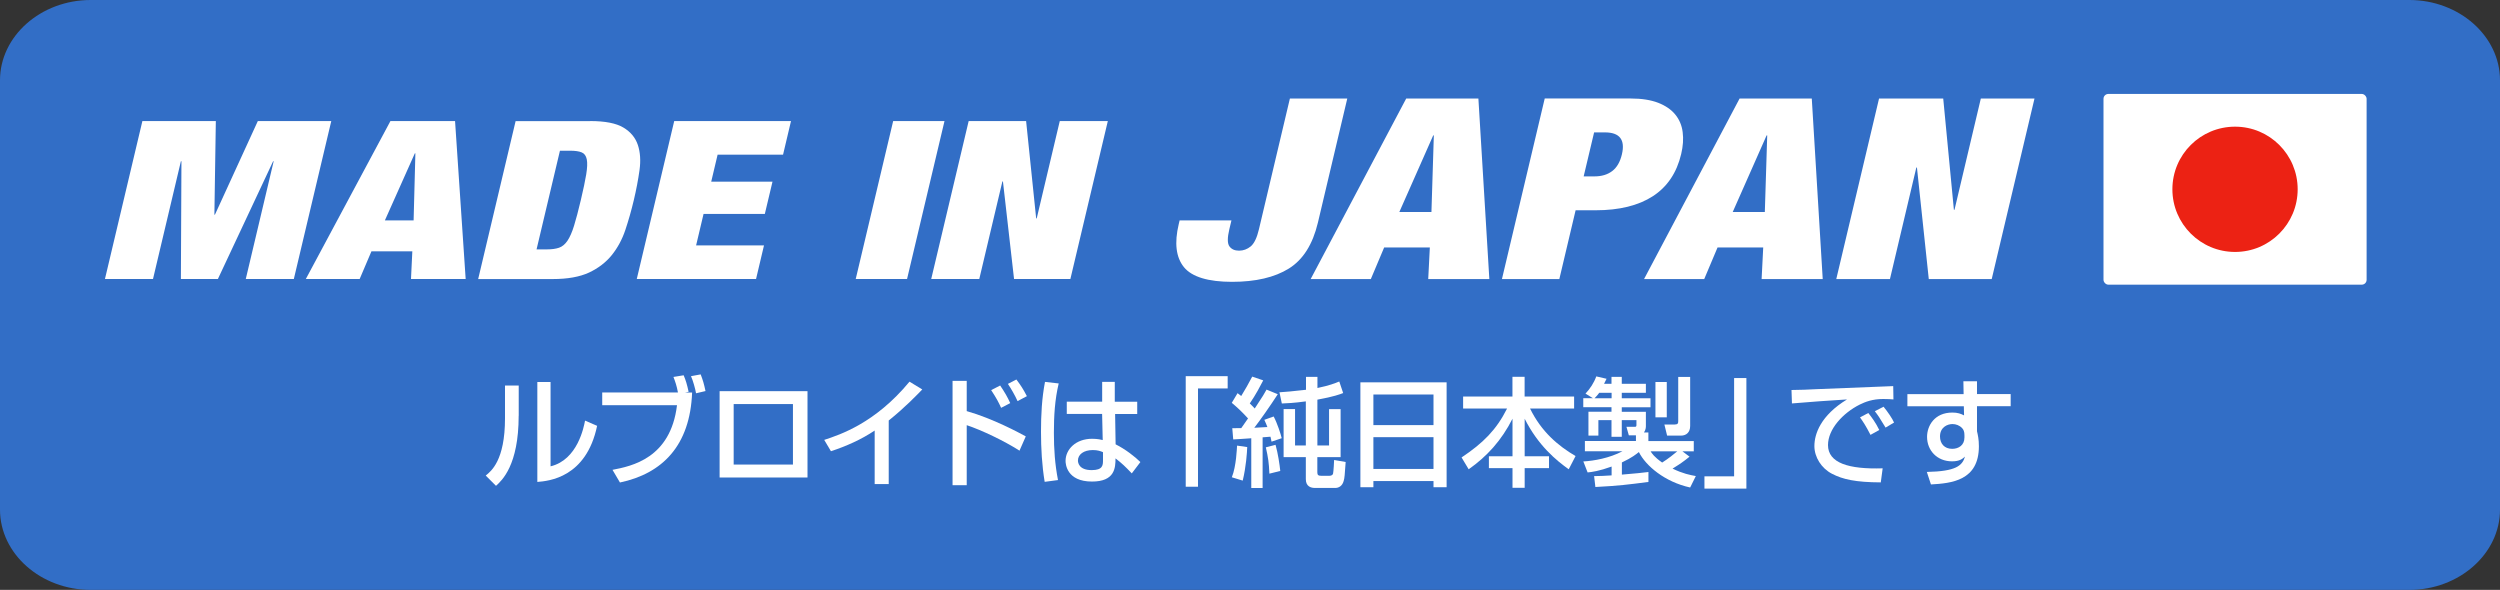 <?xml version="1.0" encoding="UTF-8"?><svg xmlns="http://www.w3.org/2000/svg" viewBox="0 0 450 106.18"><rect x="0" y="0" width="450" height="106.18" fill="#333333" stroke="none"/><g id="a"/><g id="b"><g id="c"><g><path d="M433.67,0H16.33C7.35,0,0,6.5,0,14.45V91.73c0,7.95,7.35,14.45,16.33,14.45H433.67c8.98,0,16.33-6.5,16.33-14.45V14.45c0-7.95-7.35-14.45-16.33-14.45Z" style="fill:#326ec6;"/><g><path d="M38.85,21.79l-.26,16.85h.1l7.72-16.85h13.22l-6.74,28.43h-8.65l5.02-21.19h-.1l-9.94,21.19h-6.66l.1-21.19h-.1l-5.02,21.19h-8.65l6.74-28.43h13.22Z" style="fill:#fff;"/><path d="M81.91,21.79l1.91,28.43h-9.84l.24-4.98h-7.36l-2.12,4.98h-9.69l15.23-28.43h11.63Zm-7.24,5.81l-5.39,12.07h5.17l.32-12.07h-.1Z" style="fill:#fff;"/><path d="M106.23,21.79c2.68,0,4.68,.39,5.98,1.17,1.31,.78,2.17,1.83,2.61,3.15,.43,1.31,.53,2.83,.29,4.54-.24,1.71-.58,3.5-1.02,5.36-.44,1.86-.95,3.64-1.52,5.36-.57,1.71-1.39,3.23-2.44,4.54-1.06,1.31-2.42,2.36-4.1,3.15-1.68,.78-3.86,1.17-6.54,1.17h-13.42l6.74-28.43h13.42Zm-7.81,23.1c.89,0,1.63-.1,2.21-.3,.58-.2,1.08-.62,1.51-1.25,.43-.64,.83-1.54,1.19-2.71,.36-1.17,.77-2.71,1.22-4.62,.45-1.91,.78-3.45,.97-4.62,.19-1.17,.23-2.07,.1-2.71-.13-.64-.44-1.06-.92-1.25-.48-.2-1.17-.3-2.07-.3h-1.84l-4.21,17.76h1.84Z" style="fill:#fff;"/><path d="M142.38,21.79l-1.43,6.05h-11.78l-1.15,4.86h11.03l-1.38,5.81h-11.03l-1.34,5.66h12.22l-1.43,6.05h-21.47l6.74-28.43h21.02Z" style="fill:#fff;"/><path d="M170.01,21.79l-6.74,28.43h-9.24l6.74-28.43h9.24Z" style="fill:#fff;"/><path d="M184.7,21.79l1.81,17.52h.1l4.15-17.52h8.65l-6.74,28.43h-10.14l-2-17.56h-.1l-4.16,17.56h-8.65l6.74-28.43h10.34Z" style="fill:#fff;"/><path d="M237.22,40.08c-.93,3.91-2.67,6.67-5.23,8.26-2.56,1.59-5.97,2.39-10.23,2.39s-7.22-.88-8.65-2.64c-1.43-1.76-1.75-4.34-.94-7.74l.16-.68h9.33l-.38,1.59c-.37,1.55-.36,2.58,.02,3.09,.38,.52,.96,.77,1.73,.77s1.48-.26,2.1-.77c.62-.52,1.12-1.55,1.48-3.09l5.57-23.53h10.33l-5.29,22.35Z" style="fill:#fff;"/><path d="M266.11,17.73l1.97,32.5h-11l.29-5.69h-8.22l-2.4,5.69h-10.83l17.2-32.5h13Zm-8.13,6.64l-6.1,13.79h5.78l.43-13.79h-.11Z" style="fill:#fff;"/><path d="M293.54,17.73c1.96,0,3.6,.26,4.93,.77,1.32,.52,2.35,1.22,3.08,2.12,.73,.89,1.18,1.95,1.33,3.16,.16,1.21,.07,2.53-.27,3.96-.8,3.37-2.5,5.89-5.1,7.58-2.6,1.68-6.03,2.53-10.29,2.53h-3.61l-2.93,12.38h-10.33l7.7-32.5h15.5Zm-6.54,14.02c1.3,0,2.36-.32,3.2-.96,.84-.64,1.42-1.64,1.74-3,.63-2.64-.4-3.96-3.06-3.96h-1.94l-1.88,7.92h1.94Z" style="fill:#fff;"/><path d="M326.12,17.73l1.97,32.5h-11l.29-5.69h-8.22l-2.4,5.69h-10.83l17.2-32.5h13Zm-8.13,6.64l-6.1,13.79h5.78l.43-13.79h-.11Z" style="fill:#fff;"/><path d="M349.78,17.73l1.92,20.03h.11l4.74-20.03h9.66l-7.7,32.5h-11.33l-2.13-20.07h-.11l-4.75,20.07h-9.66l7.7-32.5h11.55Z" style="fill:#fff;"/></g><rect x="378.63" y="16.91" width="47.36" height="34.33" rx=".87" ry=".87" style="fill:#fff;"/><path d="M413.58,34.07c0,6.23-5.05,11.28-11.27,11.28s-11.28-5.05-11.28-11.28,5.05-11.27,11.28-11.27,11.27,5.05,11.27,11.27Z" style="fill:#ec2214;"/><g><path d="M93.36,74.84c0,8.93-3.02,11.65-4.08,12.61l-1.85-1.85c.98-.79,3.47-2.72,3.47-10.29v-5.91h2.47v5.44Zm5.74,9.1c4.89-1.17,6-7.14,6.21-8.23l2.17,.94c-1.96,9.36-8.74,9.93-10.76,10.1v-17.99h2.38v15.18Z" style="fill:#fff;"/><path d="M123.06,67.56c.38,.89,.6,1.62,.89,2.96l-.62,.13h1.25c-.36,9.57-5.36,14.59-12.99,16.2l-1.34-2.28c3.42-.66,10.46-2.06,11.61-11.63h-13.46v-2.3h13.63c-.23-1.23-.49-1.96-.81-2.79l1.83-.3Zm2.23,3.23c-.15-.85-.55-2.28-.91-3.08l1.74-.32c.4,1.04,.59,1.68,.87,3l-1.7,.4Z" style="fill:#fff;"/><path d="M145.35,70.41v15.54h-15.82v-15.54h15.82Zm-2.62,2.32h-10.67v10.89h10.67v-10.89Z" style="fill:#fff;"/><path d="M159.97,87.13h-2.53v-9.63c-2.42,1.62-5.1,2.81-7.87,3.72l-1.21-2.04c2.87-.94,9.19-3.02,15.35-10.48l2.3,1.4c-.83,.85-3.08,3.23-6.04,5.59v11.44Z" style="fill:#fff;"/><path d="M174.01,68.56v5.44c4.72,1.34,9.5,3.93,10.63,4.55l-1.13,2.57c-2.74-1.76-6.87-3.72-9.5-4.59v10.8h-2.55v-18.78h2.55Zm6.19,4.85c-.43-.96-.85-1.76-1.79-3.19l1.62-.83c.87,1.3,1.32,2.08,1.81,3.17l-1.64,.85Zm2.96-1.21c-.47-1.04-1.15-2.23-1.74-3.1l1.53-.79c.83,1.11,1.21,1.7,1.89,3l-1.68,.89Z" style="fill:#fff;"/><path d="M190.57,69.01c-.7,2.89-.87,5.89-.87,8.89s.19,5.68,.74,8.51l-2.4,.32c-.49-2.98-.66-6-.66-9.02s.15-6.02,.72-8.97l2.47,.28Zm7.82,3.3v-3.57h2.27v3.57h4.04v2.21h-3.98l.09,5.46c1.76,.87,3.51,2.25,4.46,3.19l-1.55,2.04c-1.17-1.23-1.77-1.81-2.93-2.7,0,1.72-.13,4.17-4.23,4.17-4.57,0-4.76-3.19-4.76-3.72,0-2.06,1.83-3.98,4.78-3.98,.21,0,1,0,1.91,.23l-.11-4.7h-6.36v-2.21h6.36Zm.15,9.08c-.45-.19-.96-.38-1.83-.38-1.64,0-2.68,.79-2.68,1.89,0,.34,.15,1.72,2.47,1.72,2,0,2.04-.87,2.04-1.79v-1.45Z" style="fill:#fff;"/><path d="M220.98,69.92h-5.34v17.69h-2.21v-19.9h7.55v2.21Z" style="fill:#fff;"/><path d="M224.63,75.3c-1.25-1.36-2.04-2.06-2.91-2.79l1.04-1.74c.19,.15,.6,.45,.66,.51,.98-1.62,1.08-1.81,1.98-3.49l1.98,.68c-.51,.98-1.34,2.59-2.42,4.15,.49,.47,.7,.7,.89,.91,1.55-2.34,1.74-2.7,2.13-3.4l2.02,.83c-1.3,2.02-3.32,4.89-4.23,6.04,1.23-.06,1.49-.08,2.36-.13-.15-.4-.25-.64-.55-1.3l1.68-.6c.64,1.19,1.28,3.17,1.45,3.91l-1.83,.62c-.08-.43-.11-.55-.19-.89h-.02l-1.4,.11v9.12h-2.04v-8.95c-1.08,.06-2.83,.21-3.25,.21l-.17-2.02c.36,0,1.11-.02,1.62-.02l1.23-1.76Zm-.13,5.17c-.04,1.06-.21,3.57-.81,6.04l-1.96-.6c.81-2,.91-5.27,.94-5.7l1.83,.26Zm5.1-.4c.45,1.62,.72,3.49,.85,4.7l-1.96,.49c-.09-2-.21-2.85-.64-4.74l1.74-.45Zm.74-9.46c.96-.06,2.32-.17,4.74-.45v-2.32h2.06v2c2.17-.45,3.15-.85,3.93-1.17l.7,2.08c-.53,.21-1.64,.64-4.64,1.19v8.25h2.1v-6.55h2.08v8.65h-4.19v2.72c0,.49,.15,.64,.77,.64h1.34c.3,0,.64-.08,.72-.4,.09-.34,.19-2.25,.19-2.45l2.08,.36c-.17,2.38-.19,2.85-.36,3.42-.25,.94-.94,1.25-1.47,1.25h-3.74c-.62,0-1.6-.23-1.6-1.57v-3.98h-4v-8.65h2.06v6.55h1.94v-7.93c-2.17,.3-3.44,.34-4.32,.38l-.43-2.04Z" style="fill:#fff;"/><path d="M244.87,68.82h15.52v18.88h-2.36v-1.11h-10.82v1.11h-2.34v-18.88Zm13.16,2.19h-10.82v5.51h10.82v-5.51Zm0,7.68h-10.82v5.72h10.82v-5.72Z" style="fill:#fff;"/><path d="M263.35,71.37h8.89v-3.55h2.19v3.55h8.91v2.17h-7.93c2.04,4.17,5.04,6.7,8.19,8.55l-1.23,2.38c-2.21-1.57-5.51-4.27-7.93-9.1v6.76h4.38v2.13h-4.38v3.55h-2.19v-3.55h-4.25v-2.13h4.25v-6.76c-1.98,3.91-4.59,6.78-7.89,9.1l-1.28-2.13c3.89-2.59,6.27-4.98,8.19-8.8h-7.91v-2.17Z" style="fill:#fff;"/><path d="M286.94,85.7c1.15-.02,1.96-.04,3.15-.13v-1.59c-2.23,.81-3.53,.98-4.32,1.06l-.77-1.98c1.94-.11,4.7-.6,7.04-1.83h-6.76v-1.85h9.19v-1.02h-1.28l-.43-1.53h1.55c.19,0,.25-.13,.25-.3v-.91h-2.64v3h-1.85v-3h-2.36v2.79h-1.79v-4.3h4.15v-.81h-5.08v-1.62h1.74l-1.34-.83c.83-.89,1.53-1.94,1.94-3.1l1.85,.43c-.3,.64-.34,.72-.45,.91h1.34v-1.25h1.85v1.25h4.34v1.62h-4.34v.98h5.17v1.62h-5.17v.81h4.34v2.57c0,.15,0,.66-.34,1.15h.79v1.55h8.17v1.85h-2.04l1.28,.96c-1.11,.91-1.7,1.3-3.06,2.15,1.87,.91,3.15,1.15,4.19,1.34l-1.02,2.06c-4.57-1-8-3.91-9.23-6.38-.45,.36-1.21,1-3.06,1.87v2.19c2.45-.19,3.85-.36,4.78-.47v1.79c-3.81,.49-5.21,.68-9.55,.91l-.23-1.96Zm3.15-14.01v-.98h-2.23c-.38,.53-.77,.89-.85,.98h3.08Zm7.02,9.55c.23,.36,.62,1,2.08,2.02,1.17-.74,2.1-1.51,2.72-2.02h-4.81Zm.87-12.48h2.04v6.36h-2.04v-6.36Zm4.1-.91h2.15v8.82c0,1.15-.7,1.74-1.64,1.74h-2.51l-.49-2h1.87c.55,0,.62-.23,.62-.6v-7.97Z" style="fill:#fff;"/><path d="M306.8,85.74h5.34v-17.69h2.21v19.9h-7.55v-2.21Z" style="fill:#fff;"/><path d="M340.82,71.9c-.45-.04-.94-.08-1.85-.08-1.91,0-3.21,.51-4.21,1-3.02,1.51-5.72,4.42-5.72,7.29,0,3.23,3.72,4.38,9.84,4.19l-.34,2.53c-4.57-.02-6.85-.55-8.78-1.55-1.91-.98-3.17-3-3.17-4.98,0-2.19,1.13-5.51,5.87-8.4-3.32,.19-6.61,.45-9.91,.72l-.08-2.42c1.47,0,3.06-.08,4.53-.15,1.83-.08,11.59-.47,13.78-.55l.04,2.4Zm-4.13,6.38c-.85-1.66-1.34-2.38-1.89-3.15l1.49-.79c.57,.7,1.34,1.74,1.98,3.06l-1.57,.87Zm2.72-1.3c-1.17-1.94-1.32-2.15-1.94-2.96l1.57-.81c.7,.85,1.6,2.15,1.89,2.85l-1.53,.91Z" style="fill:#fff;"/><path d="M353.39,68.63h2.47v2.3h6.06v2.19h-6.06v4.51c.15,.62,.34,1.45,.34,2.7,0,6.19-4.93,6.66-8.63,6.87l-.74-2.25c5.27-.11,6.38-1.13,6.87-2.76-.47,.4-.96,.85-2.34,.85-2.68,0-4.49-1.96-4.49-4.4,0-2.02,1.36-4.38,4.55-4.38,.96,0,1.53,.21,2.11,.51l-.04-1.64h-10.16v-2.19h10.12l-.04-2.3Zm.21,9.72c0-.66-.15-1-.43-1.3-.47-.49-1.11-.72-1.72-.72-.96,0-2.25,.6-2.25,2.23,0,1.28,.79,2.23,2.19,2.23,1.17,0,2.21-.66,2.21-2.04v-.4Z" style="fill:#fff;"/></g></g></g></g></svg>